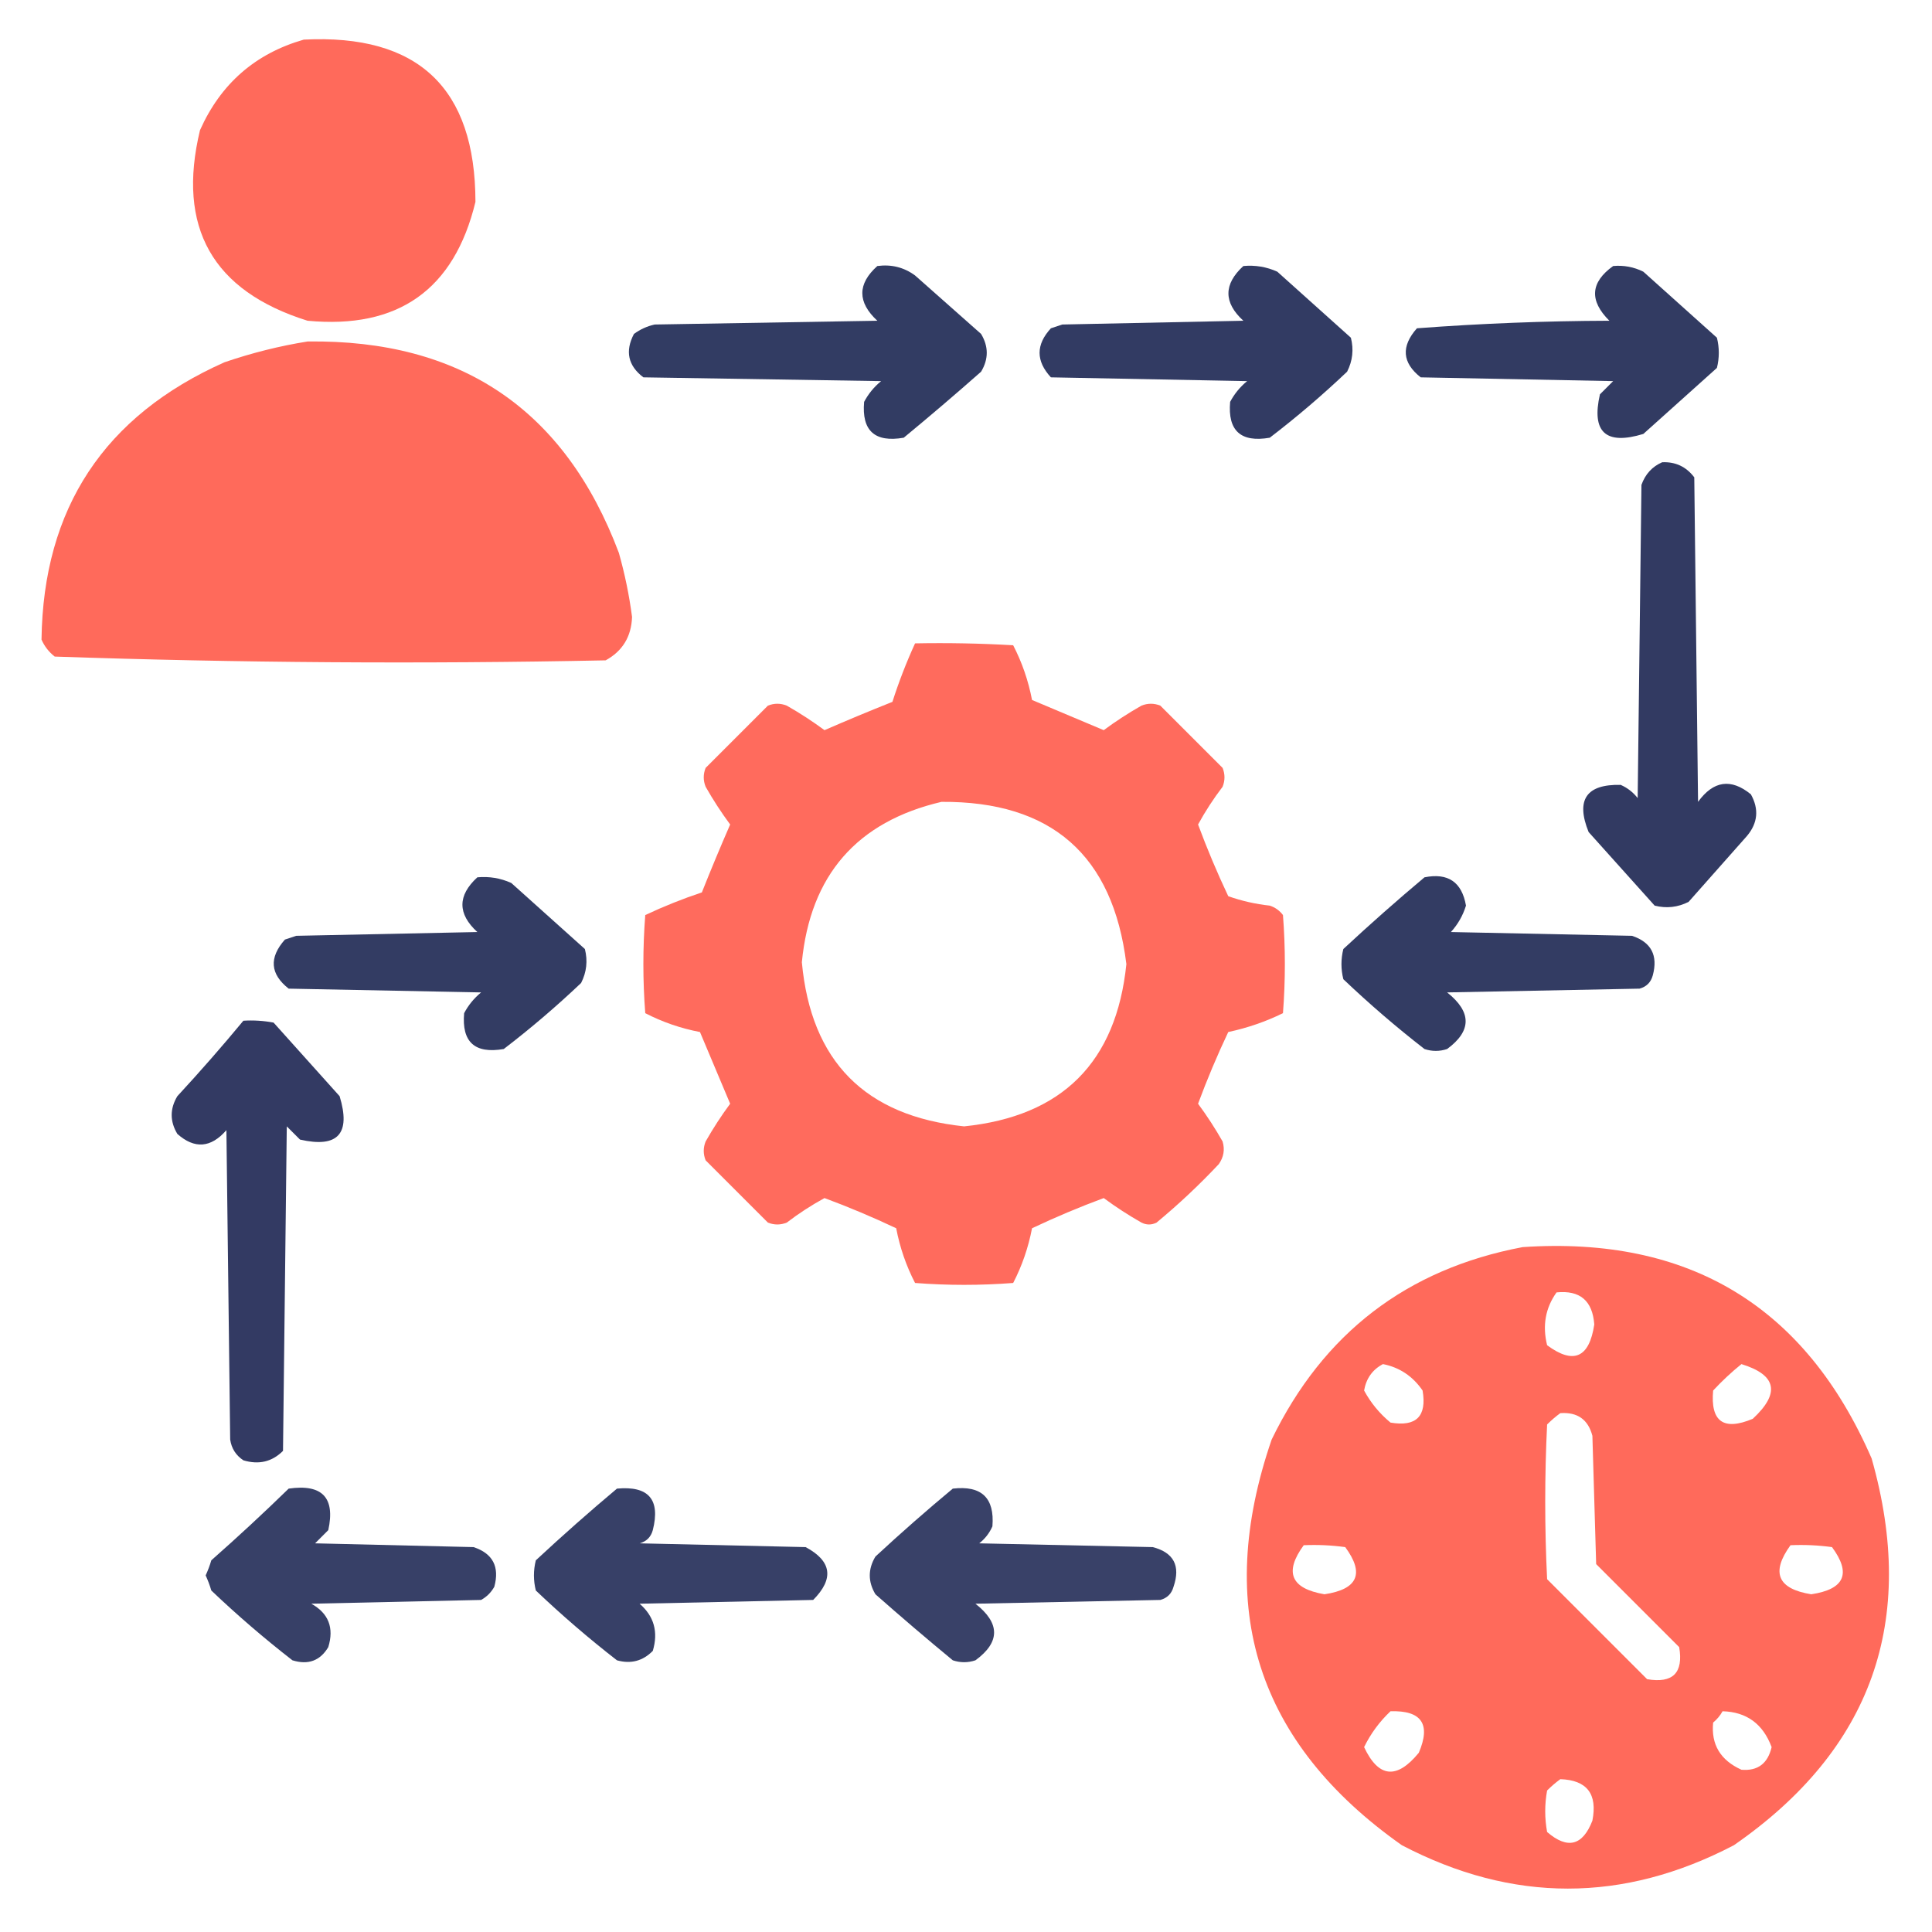 <svg xmlns="http://www.w3.org/2000/svg" xmlns:xlink="http://www.w3.org/1999/xlink" width="512px" height="512px" style="shape-rendering:geometricPrecision; text-rendering:geometricPrecision; image-rendering:optimizeQuality; fill-rule:evenodd; clip-rule:evenodd"><g><path style="opacity:0.981" fill="#ff6859" d="M 80.5,10.5 C 110.794,8.963 125.961,23.296 126,53.5C 120.372,76.772 105.539,87.272 81.5,85C 56.3,77.104 46.8,60.271 53,34.5C 58.496,22.186 67.663,14.187 80.5,10.5 Z"></path></g><g><path style="opacity:0.971" fill="#2d375f" d="M 232.5,70.5 C 236.219,70.002 239.553,70.836 242.5,73C 248.333,78.167 254.167,83.333 260,88.5C 262,91.833 262,95.167 260,98.5C 253.26,104.452 246.426,110.285 239.5,116C 231.829,117.326 228.329,114.159 229,106.5C 230.122,104.376 231.622,102.543 233.5,101C 212.5,100.667 191.5,100.333 170.5,100C 166.435,96.904 165.602,93.071 168,88.5C 169.648,87.283 171.481,86.45 173.5,86C 193.167,85.667 212.833,85.333 232.5,85C 227.202,80.092 227.202,75.258 232.5,70.5 Z"></path></g><g><path style="opacity:0.971" fill="#2d365f" d="M 329.5,70.5 C 332.649,70.211 335.649,70.711 338.5,72C 345,77.833 351.5,83.667 358,89.5C 358.79,92.634 358.457,95.634 357,98.5C 350.461,104.708 343.627,110.541 336.5,116C 328.829,117.326 325.329,114.159 326,106.5C 327.122,104.376 328.622,102.543 330.5,101C 313.167,100.667 295.833,100.333 278.5,100C 274.5,95.667 274.5,91.333 278.5,87C 279.5,86.667 280.5,86.333 281.5,86C 297.5,85.667 313.5,85.333 329.5,85C 324.232,80.171 324.232,75.337 329.5,70.5 Z"></path></g><g><path style="opacity:0.973" fill="#2e375f" d="M 427.5,70.5 C 430.32,70.248 432.986,70.748 435.5,72C 442,77.833 448.5,83.667 455,89.5C 455.667,92.167 455.667,94.833 455,97.5C 448.5,103.333 442,109.167 435.5,115C 425.539,118.036 421.705,114.536 424,104.5C 425.167,103.333 426.333,102.167 427.5,101C 410.5,100.667 393.5,100.333 376.5,100C 371.584,96.134 371.251,91.801 375.5,87C 392.447,85.724 409.447,85.057 426.5,85C 421.129,79.663 421.463,74.829 427.5,70.5 Z"></path></g><g><path style="opacity:0.988" fill="#ff6859" d="M 81.5,90.5 C 122.228,89.93 149.728,108.597 164,146.5C 165.583,152.083 166.75,157.75 167.5,163.5C 167.316,168.711 164.983,172.544 160.5,175C 111.75,175.99 63.083,175.657 14.5,174C 12.951,172.786 11.784,171.286 11,169.5C 11.46,134.695 27.627,110.195 59.5,96C 66.812,93.505 74.145,91.672 81.5,90.5 Z"></path></g><g><path style="opacity:0.977" fill="#2e375f" d="M 440.5,122.5 C 444.025,122.346 446.859,123.679 449,126.5C 449.333,155.167 449.667,183.833 450,212.5C 454.077,206.88 458.744,206.213 464,210.5C 466.18,214.414 465.846,218.081 463,221.5C 457.833,227.333 452.667,233.167 447.5,239C 444.634,240.457 441.634,240.79 438.5,240C 432.667,233.5 426.833,227 421,220.5C 417.549,211.961 420.382,207.794 429.5,208C 431.286,208.785 432.786,209.951 434,211.5C 434.333,183.833 434.667,156.167 435,128.5C 436.021,125.65 437.854,123.65 440.5,122.5 Z"></path></g><g><path style="opacity:0.976" fill="#ff6859" d="M 242.5,170.5 C 251.173,170.334 259.84,170.5 268.5,171C 270.848,175.532 272.515,180.365 273.5,185.5C 279.833,188.167 286.167,190.833 292.5,193.5C 295.699,191.136 299.032,188.97 302.5,187C 304.167,186.333 305.833,186.333 307.5,187C 313,192.5 318.5,198 324,203.5C 324.667,205.167 324.667,206.833 324,208.5C 321.584,211.663 319.418,214.996 317.5,218.5C 319.891,224.949 322.558,231.282 325.5,237.5C 329.061,238.761 332.728,239.594 336.5,240C 337.931,240.465 339.097,241.299 340,242.5C 340.667,251.167 340.667,259.833 340,268.5C 335.427,270.744 330.594,272.411 325.5,273.5C 322.558,279.718 319.891,286.051 317.5,292.5C 319.864,295.699 322.03,299.032 324,302.5C 324.635,304.635 324.301,306.635 323,308.5C 317.802,314.033 312.302,319.2 306.5,324C 305.167,324.667 303.833,324.667 302.5,324C 299.032,322.03 295.699,319.864 292.5,317.5C 286.051,319.891 279.718,322.558 273.5,325.5C 272.515,330.635 270.848,335.468 268.5,340C 259.833,340.667 251.167,340.667 242.5,340C 240.152,335.468 238.485,330.635 237.5,325.5C 231.282,322.558 224.949,319.891 218.5,317.5C 214.996,319.418 211.663,321.584 208.5,324C 206.833,324.667 205.167,324.667 203.5,324C 198,318.5 192.5,313 187,307.5C 186.333,305.833 186.333,304.167 187,302.5C 188.97,299.032 191.136,295.699 193.5,292.5C 190.833,286.167 188.167,279.833 185.5,273.5C 180.365,272.515 175.532,270.848 171,268.5C 170.333,259.833 170.333,251.167 171,242.5C 175.9,240.195 180.9,238.195 186,236.5C 188.402,230.459 190.902,224.459 193.5,218.5C 191.136,215.301 188.97,211.968 187,208.5C 186.333,206.833 186.333,205.167 187,203.5C 192.5,198 198,192.5 203.5,187C 205.167,186.333 206.833,186.333 208.5,187C 211.968,188.97 215.301,191.136 218.5,193.5C 224.459,190.902 230.459,188.402 236.5,186C 238.191,180.712 240.191,175.546 242.5,170.5 Z M 249.5,212.5 C 278.633,212.302 294.966,226.635 298.5,255.5C 295.833,281.5 281.5,295.833 255.5,298.5C 229.253,295.753 214.92,281.253 212.5,255C 214.748,231.926 227.082,217.759 249.5,212.5 Z"></path></g><g><path style="opacity:0.969" fill="#2e375f" d="M 126.5,232.5 C 129.649,232.211 132.649,232.711 135.5,234C 142,239.833 148.5,245.667 155,251.5C 155.79,254.634 155.457,257.634 154,260.5C 147.461,266.708 140.627,272.541 133.5,278C 125.829,279.326 122.329,276.159 123,268.5C 124.122,266.376 125.622,264.543 127.5,263C 110.5,262.667 93.5,262.333 76.5,262C 71.584,258.134 71.251,253.801 75.5,249C 76.5,248.667 77.5,248.333 78.5,248C 94.5,247.667 110.5,247.333 126.5,247C 121.232,242.171 121.232,237.337 126.5,232.5 Z"></path></g><g><path style="opacity:0.971" fill="#2e375f" d="M 377.5,232.5 C 383.744,231.247 387.411,233.747 388.5,240C 387.679,242.643 386.346,244.976 384.5,247C 400.5,247.333 416.5,247.667 432.5,248C 437.599,249.695 439.432,253.195 438,258.5C 437.5,260.333 436.333,261.5 434.5,262C 417.5,262.333 400.5,262.667 383.5,263C 390.042,268.19 390.042,273.19 383.5,278C 381.5,278.667 379.5,278.667 377.5,278C 370.039,272.207 362.872,266.041 356,259.5C 355.333,256.833 355.333,254.167 356,251.5C 363.063,244.93 370.23,238.596 377.5,232.5 Z"></path></g><g><path style="opacity:0.976" fill="#2e365f" d="M 64.5,270.5 C 67.187,270.336 69.854,270.503 72.5,271C 78.333,277.5 84.167,284 90,290.5C 93.036,300.461 89.536,304.295 79.5,302C 78.333,300.833 77.167,299.667 76,298.5C 75.667,327.167 75.333,355.833 75,384.5C 72.091,387.394 68.591,388.227 64.5,387C 62.513,385.681 61.346,383.848 61,381.5C 60.667,354.167 60.333,326.833 60,299.5C 55.898,304.219 51.565,304.552 47,300.5C 45,297.167 45,293.833 47,290.5C 53.042,283.962 58.876,277.295 64.5,270.5 Z"></path></g><g><path style="opacity:0.981" fill="#ff6859" d="M 403.5,330.5 C 447.641,327.521 478.474,346.188 496,386.5C 508.219,429.518 496.052,463.685 459.5,489C 430.167,504.333 400.833,504.333 371.5,489C 333.153,461.954 321.653,426.121 337,381.5C 350.68,353.307 372.847,336.307 403.5,330.5 Z M 412.5,342.5 C 418.706,341.868 422.039,344.701 422.5,351C 421.174,359.837 417.008,361.671 410,356.5C 408.718,351.295 409.551,346.628 412.5,342.5 Z M 366.5,361.5 C 370.886,362.366 374.386,364.699 377,368.5C 378.167,375.333 375.333,378.167 368.5,377C 365.6,374.603 363.267,371.77 361.5,368.5C 362.065,365.284 363.732,362.951 366.5,361.5 Z M 461.5,361.5 C 470.835,364.37 471.835,369.204 464.5,376C 456.758,379.248 453.258,376.748 454,368.5C 456.396,365.933 458.896,363.6 461.5,361.5 Z M 413.5,374.5 C 418.033,374.177 420.866,376.177 422,380.5C 422.333,391.833 422.667,403.167 423,414.5C 430.333,421.833 437.667,429.167 445,436.5C 446.167,443.333 443.333,446.167 436.5,445C 427.667,436.167 418.833,427.333 410,418.5C 409.333,404.833 409.333,391.167 410,377.5C 411.145,376.364 412.312,375.364 413.5,374.5 Z M 345.5,409.5 C 349.182,409.335 352.848,409.501 356.5,410C 361.671,417.008 359.837,421.174 351,422.5C 342.097,420.989 340.264,416.656 345.5,409.5 Z M 474.5,409.5 C 478.182,409.335 481.848,409.501 485.5,410C 490.671,417.008 488.837,421.174 480,422.5C 471.088,421.07 469.255,416.737 474.5,409.5 Z M 368.5,453.5 C 376.742,453.243 379.242,456.91 376,464.5C 370.157,471.642 365.324,471.142 361.5,463C 363.265,459.404 365.598,456.237 368.5,453.5 Z M 456.5,453.5 C 462.866,453.677 467.199,456.844 469.5,463C 468.481,467.368 465.814,469.368 461.5,469C 455.925,466.474 453.425,462.307 454,456.5C 455.045,455.627 455.878,454.627 456.5,453.5 Z M 413.5,471.5 C 420.56,471.74 423.394,475.407 422,482.5C 419.413,489.153 415.413,490.153 410,485.5C 409.333,481.833 409.333,478.167 410,474.5C 411.145,473.364 412.312,472.364 413.5,471.5 Z"></path></g><g><path style="opacity:0.948" fill="#2d365f" d="M 76.5,394.5 C 85.384,393.215 88.884,396.882 87,405.5C 85.833,406.667 84.667,407.833 83.5,409C 97.5,409.333 111.5,409.667 125.5,410C 130.599,411.695 132.432,415.195 131,420.5C 130.167,422 129,423.167 127.5,424C 112.5,424.333 97.5,424.667 82.5,425C 87.069,427.541 88.569,431.375 87,436.5C 84.839,440.124 81.672,441.291 77.5,440C 70.039,434.207 62.872,428.041 56,421.5C 55.598,420.128 55.098,418.795 54.5,417.5C 55.098,416.205 55.598,414.872 56,413.5C 63.03,407.3 69.863,400.967 76.5,394.5 Z"></path></g><g><path style="opacity:0.949" fill="#2d365f" d="M 163.5,394.5 C 171.885,393.716 175.051,397.383 173,405.5C 172.5,407.333 171.333,408.5 169.5,409C 184.167,409.333 198.833,409.667 213.5,410C 220.423,413.706 221.089,418.372 215.5,424C 200.167,424.333 184.833,424.667 169.5,425C 173.327,428.308 174.494,432.474 173,437.5C 170.347,440.194 167.18,441.027 163.5,440C 156.039,434.207 148.872,428.041 142,421.5C 141.333,418.833 141.333,416.167 142,413.5C 149.063,406.93 156.23,400.596 163.5,394.5 Z"></path></g><g><path style="opacity:0.944" fill="#2e3660" d="M 252.5,394.5 C 260.113,393.614 263.613,396.947 263,404.5C 262.215,406.286 261.049,407.786 259.5,409C 274.833,409.333 290.167,409.667 305.5,410C 311.059,411.458 312.892,414.958 311,420.5C 310.5,422.333 309.333,423.5 307.5,424C 291.167,424.333 274.833,424.667 258.5,425C 265.09,430.182 265.09,435.182 258.5,440C 256.5,440.667 254.5,440.667 252.5,440C 245.574,434.285 238.74,428.452 232,422.5C 230,419.167 230,415.833 232,412.5C 238.73,406.262 245.564,400.262 252.5,394.5 Z"></path></g></svg>